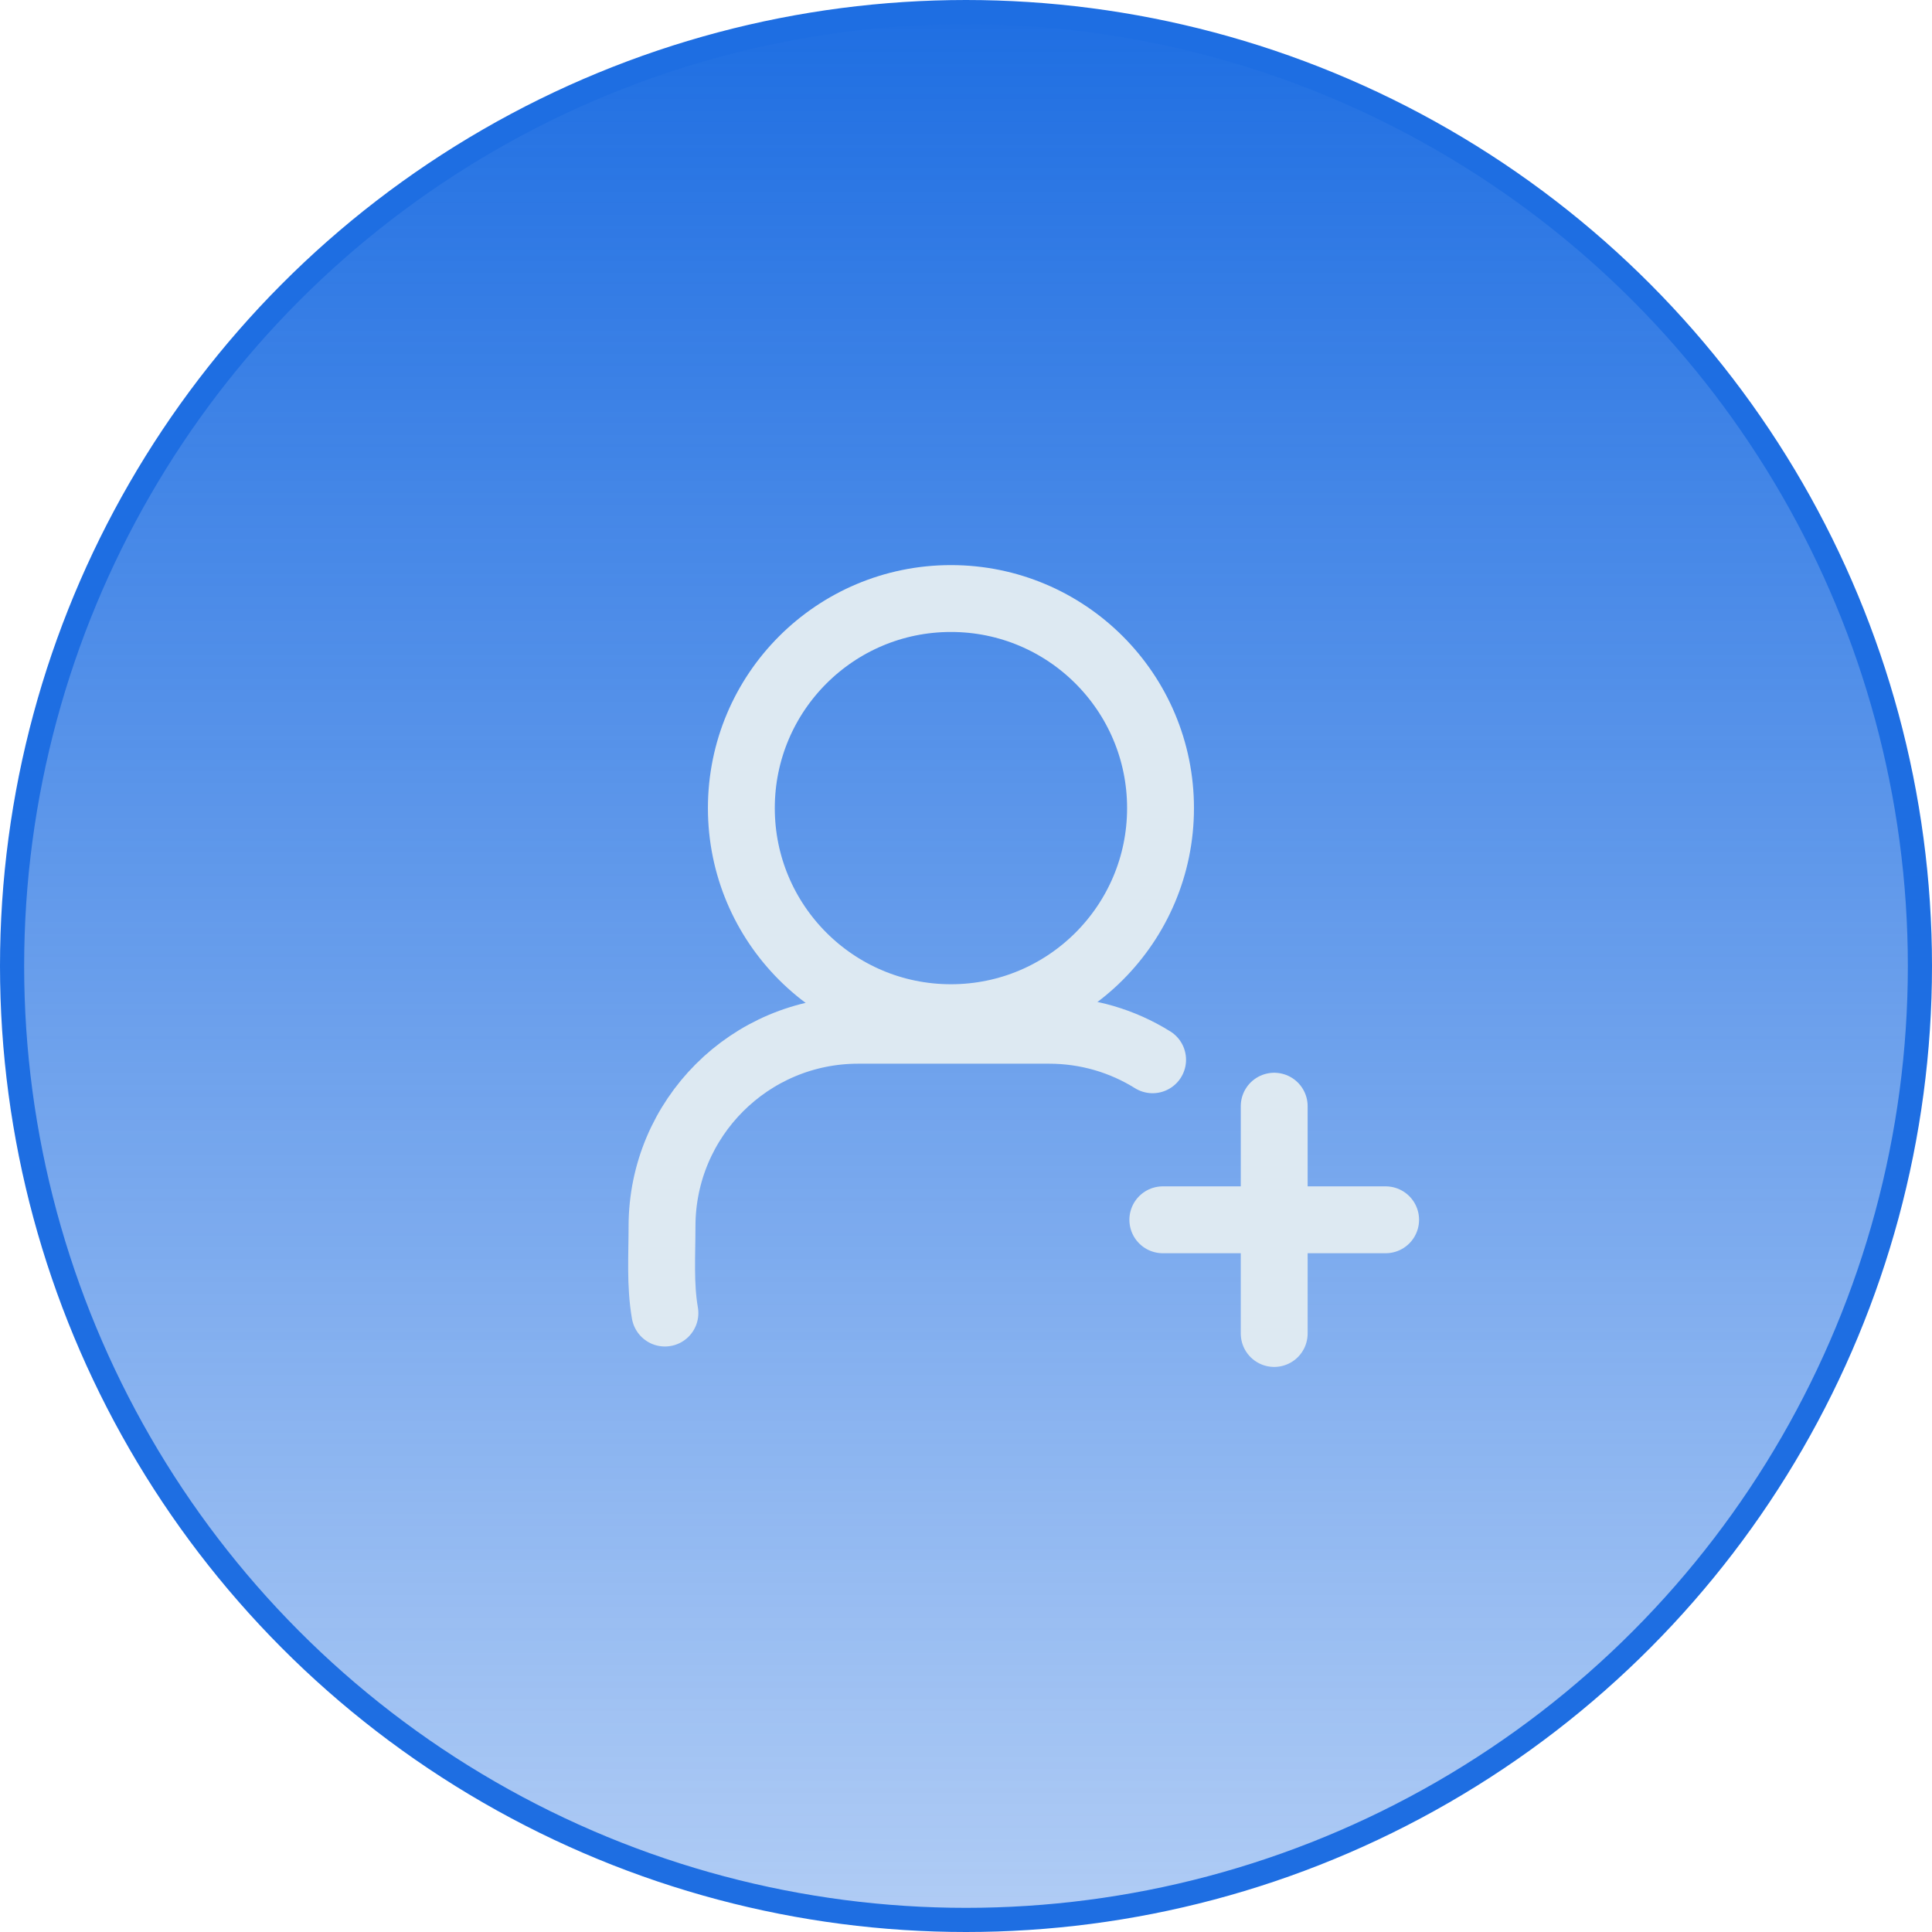 <svg width="80" height="80" viewBox="0 0 80 80" fill="none" xmlns="http://www.w3.org/2000/svg">
<circle cx="40" cy="40" r="39.5" fill="url(#paint0_linear_3156_1605)" stroke="#1E6EE2"/>
<path d="M39.377 42.14C44.169 42.14 48.055 38.255 48.055 33.462C48.055 28.669 44.169 24.784 39.377 24.784C34.584 24.784 30.698 28.669 30.698 33.462C30.698 38.255 34.584 42.14 39.377 42.14Z" stroke="#DDE9F2" stroke-width="2.769" stroke-linecap="round" stroke-linejoin="round"/>
<path d="M27.533 54.371C27.328 53.193 27.413 51.972 27.413 50.782C27.413 46.297 31.049 42.661 35.534 42.661H43.441C45.014 42.661 46.483 43.108 47.727 43.883" stroke="#DDE9F2" stroke-width="2.769" stroke-linecap="round" stroke-linejoin="round"/>
<path d="M57.376 50.509H48.15M52.762 55.217V45.805" stroke="#DDE9F2" stroke-width="2.769" stroke-linecap="round" stroke-linejoin="round"/>
<defs>
<linearGradient id="paint0_linear_3156_1605" x1="40" y1="0" x2="40" y2="122.5" gradientUnits="userSpaceOnUse">
<stop stop-color="#1E6EE2"/>
<stop offset="1" stop-color="#1E6EE2" stop-opacity="0"/>
</linearGradient>
</defs>
</svg>
